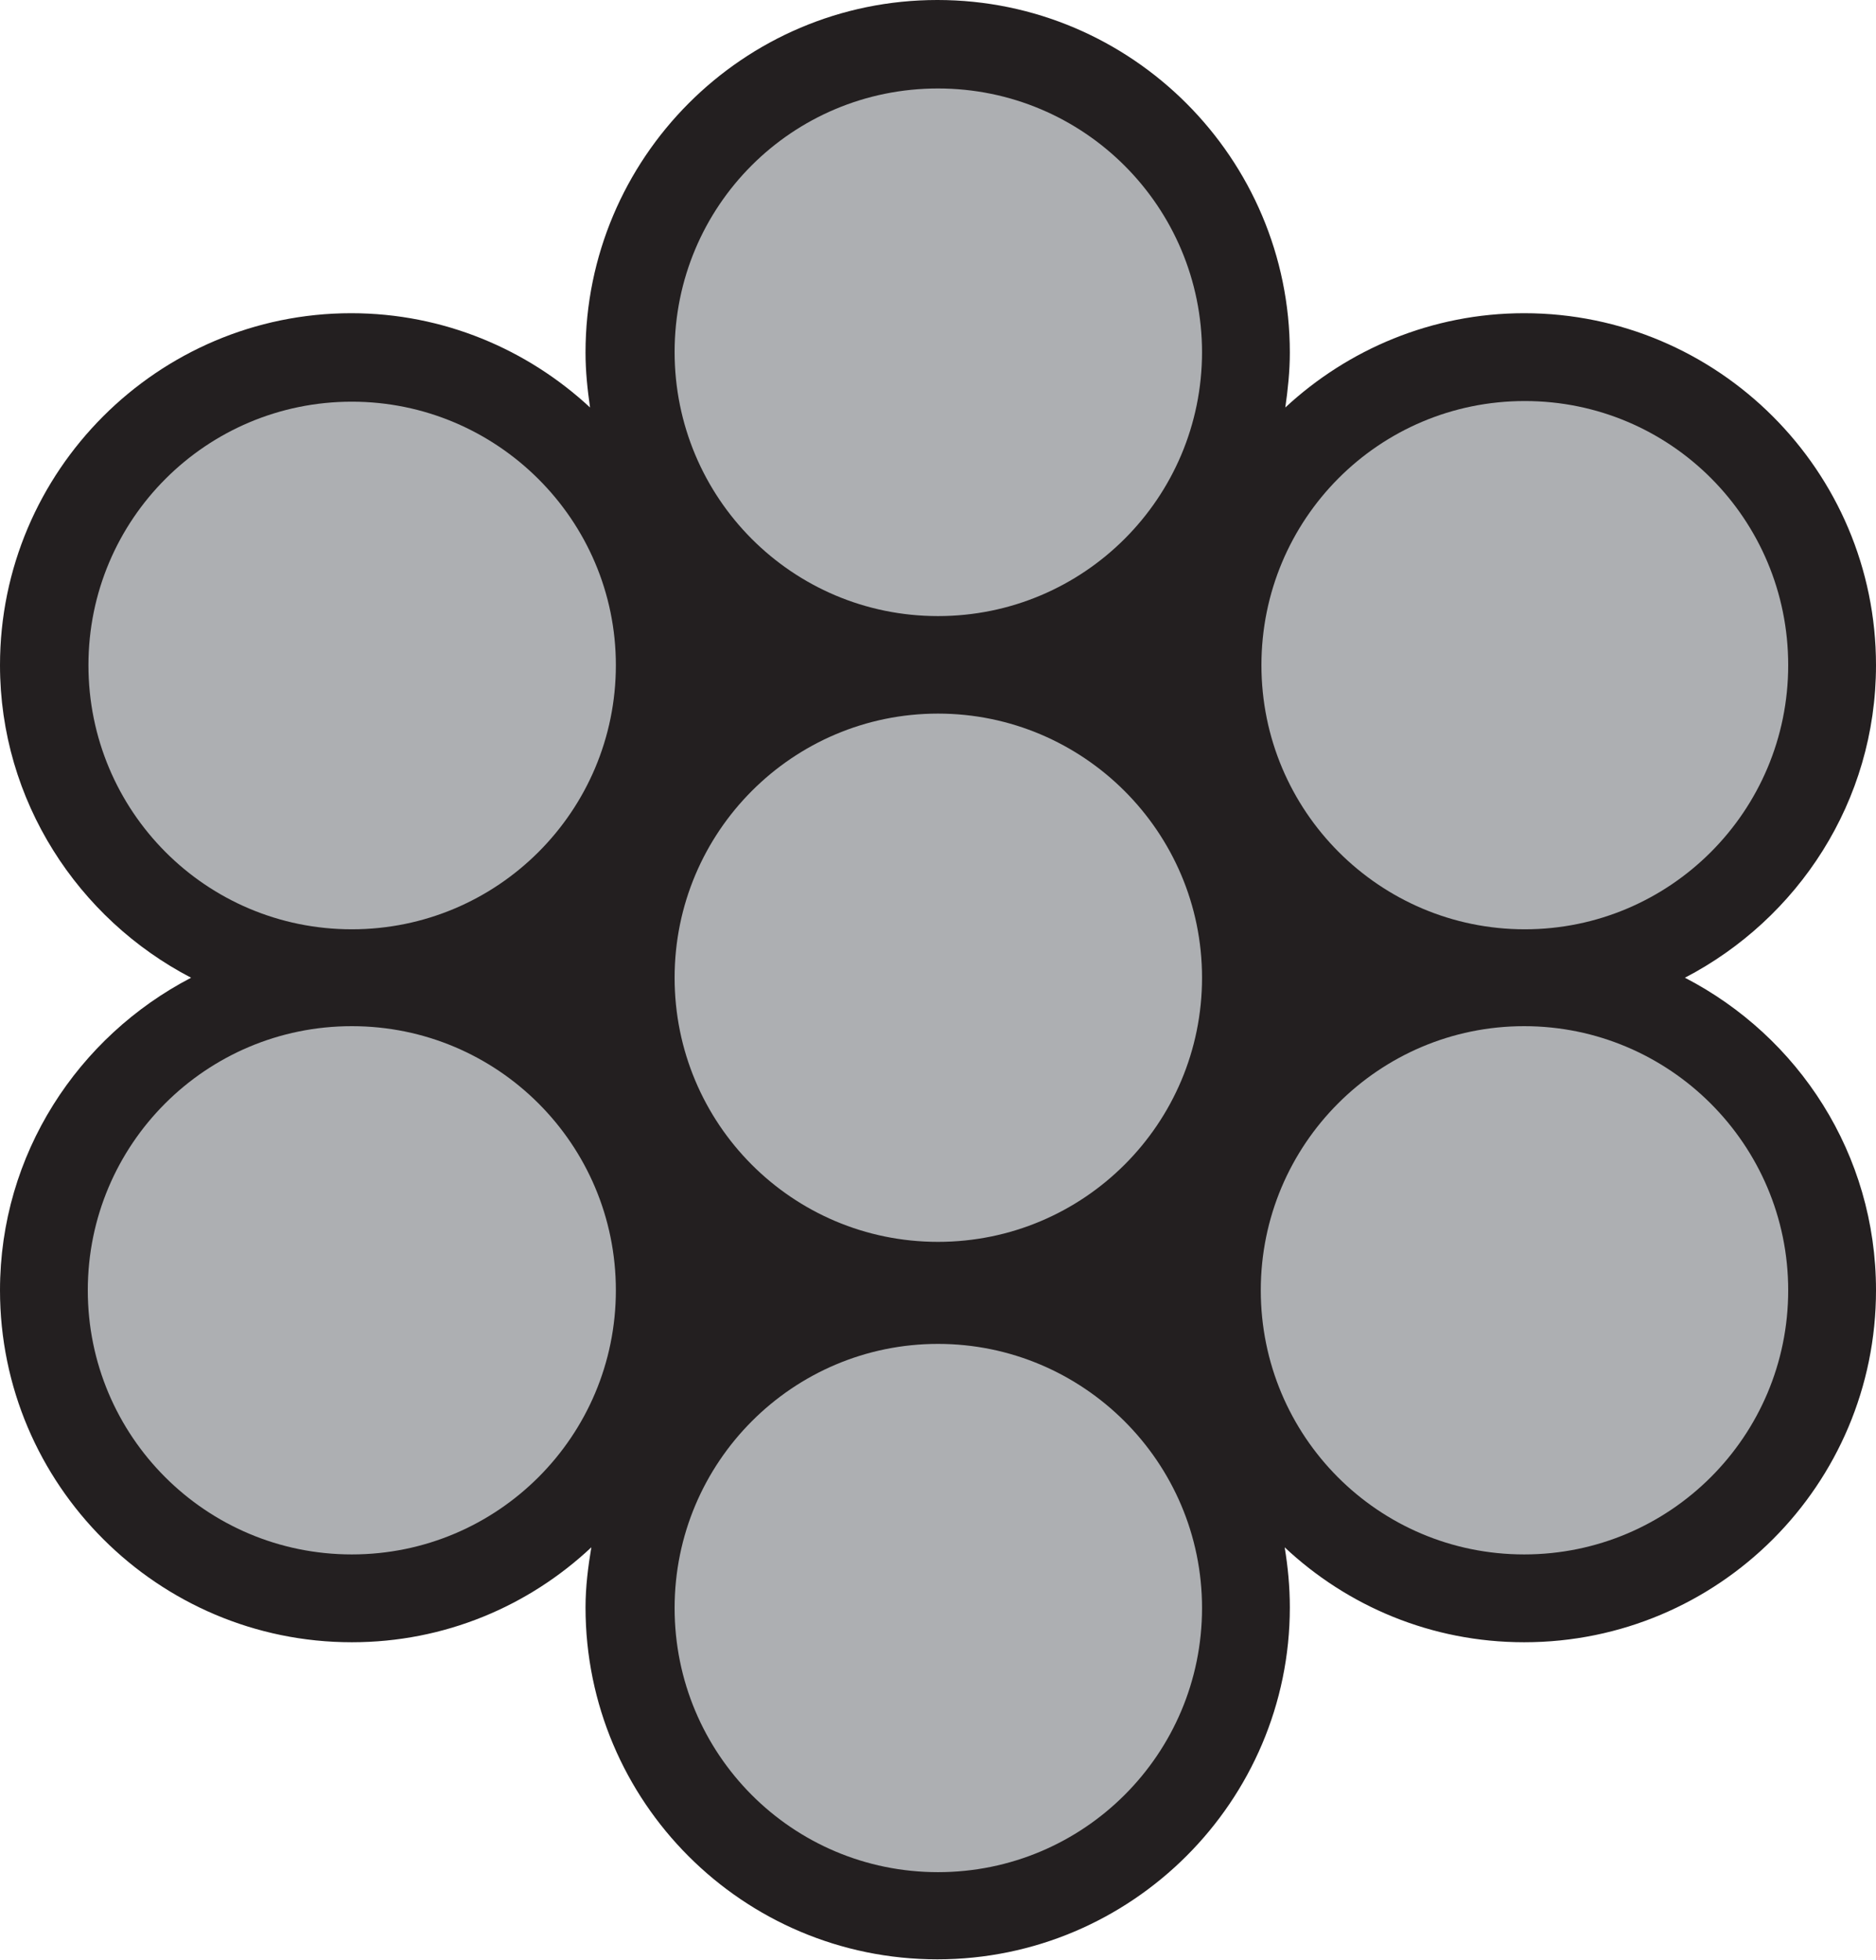 <?xml version="1.0" encoding="UTF-8"?> <svg xmlns="http://www.w3.org/2000/svg" id="Layer_2" data-name="Layer 2" viewBox="0 0 29.06 30.35"><defs><style> .cls-1 { fill: #adafb2; } .cls-2 { fill: #231f20; } </style></defs><g id="Layer_1-2" data-name="Layer 1"><g><path class="cls-2" d="M26.1,15.14c1.75-.91,2.96-2.73,2.96-4.84,0-3.01-2.45-5.45-5.45-5.45-1.43,0-2.73,.56-3.7,1.46,.04-.28,.07-.56,.07-.85,0-3.01-2.45-5.46-5.46-5.46s-5.45,2.45-5.45,5.46c0,.29,.03,.57,.07,.85-.97-.9-2.27-1.46-3.7-1.46C2.45,4.85,0,7.29,0,10.3,0,12.4,1.21,14.23,2.96,15.14c-1.75,.91-2.96,2.73-2.96,4.84,0,3.01,2.45,5.45,5.45,5.45,1.44,0,2.74-.56,3.71-1.47-.05,.3-.09,.61-.09,.93,0,3.01,2.44,5.45,5.45,5.45s5.46-2.45,5.46-5.45c0-.32-.03-.63-.08-.93,.97,.91,2.27,1.47,3.71,1.47,3.01,0,5.45-2.44,5.45-5.45,0-2.11-1.2-3.93-2.96-4.84"></path><path class="cls-1" d="M18.62,24.9c0,2.26-1.83,4.09-4.09,4.09s-4.08-1.83-4.08-4.09,1.83-4.09,4.08-4.09,4.09,1.83,4.09,4.09"></path><path class="cls-1" d="M18.62,15.14c0,2.26-1.83,4.09-4.09,4.09s-4.08-1.83-4.08-4.09,1.83-4.09,4.08-4.09,4.09,1.83,4.09,4.09"></path><path class="cls-1" d="M27.7,19.98c0,2.26-1.83,4.09-4.09,4.09s-4.08-1.83-4.08-4.09,1.83-4.09,4.08-4.09,4.09,1.83,4.09,4.09"></path><path class="cls-1" d="M9.54,19.98c0,2.26-1.83,4.09-4.09,4.09s-4.09-1.83-4.09-4.09,1.83-4.09,4.09-4.09,4.09,1.83,4.09,4.09"></path><path class="cls-1" d="M27.7,10.3c0,2.26-1.83,4.09-4.08,4.09s-4.08-1.83-4.08-4.09,1.82-4.09,4.08-4.09,4.08,1.83,4.08,4.09"></path><path class="cls-1" d="M9.54,10.3c0,2.26-1.83,4.09-4.09,4.09S1.37,12.56,1.37,10.3s1.83-4.08,4.08-4.08,4.09,1.83,4.09,4.08"></path><path class="cls-1" d="M18.62,5.45c0,2.26-1.83,4.09-4.09,4.09s-4.08-1.83-4.08-4.09S12.27,1.37,14.53,1.37s4.09,1.83,4.09,4.09"></path></g></g></svg> 